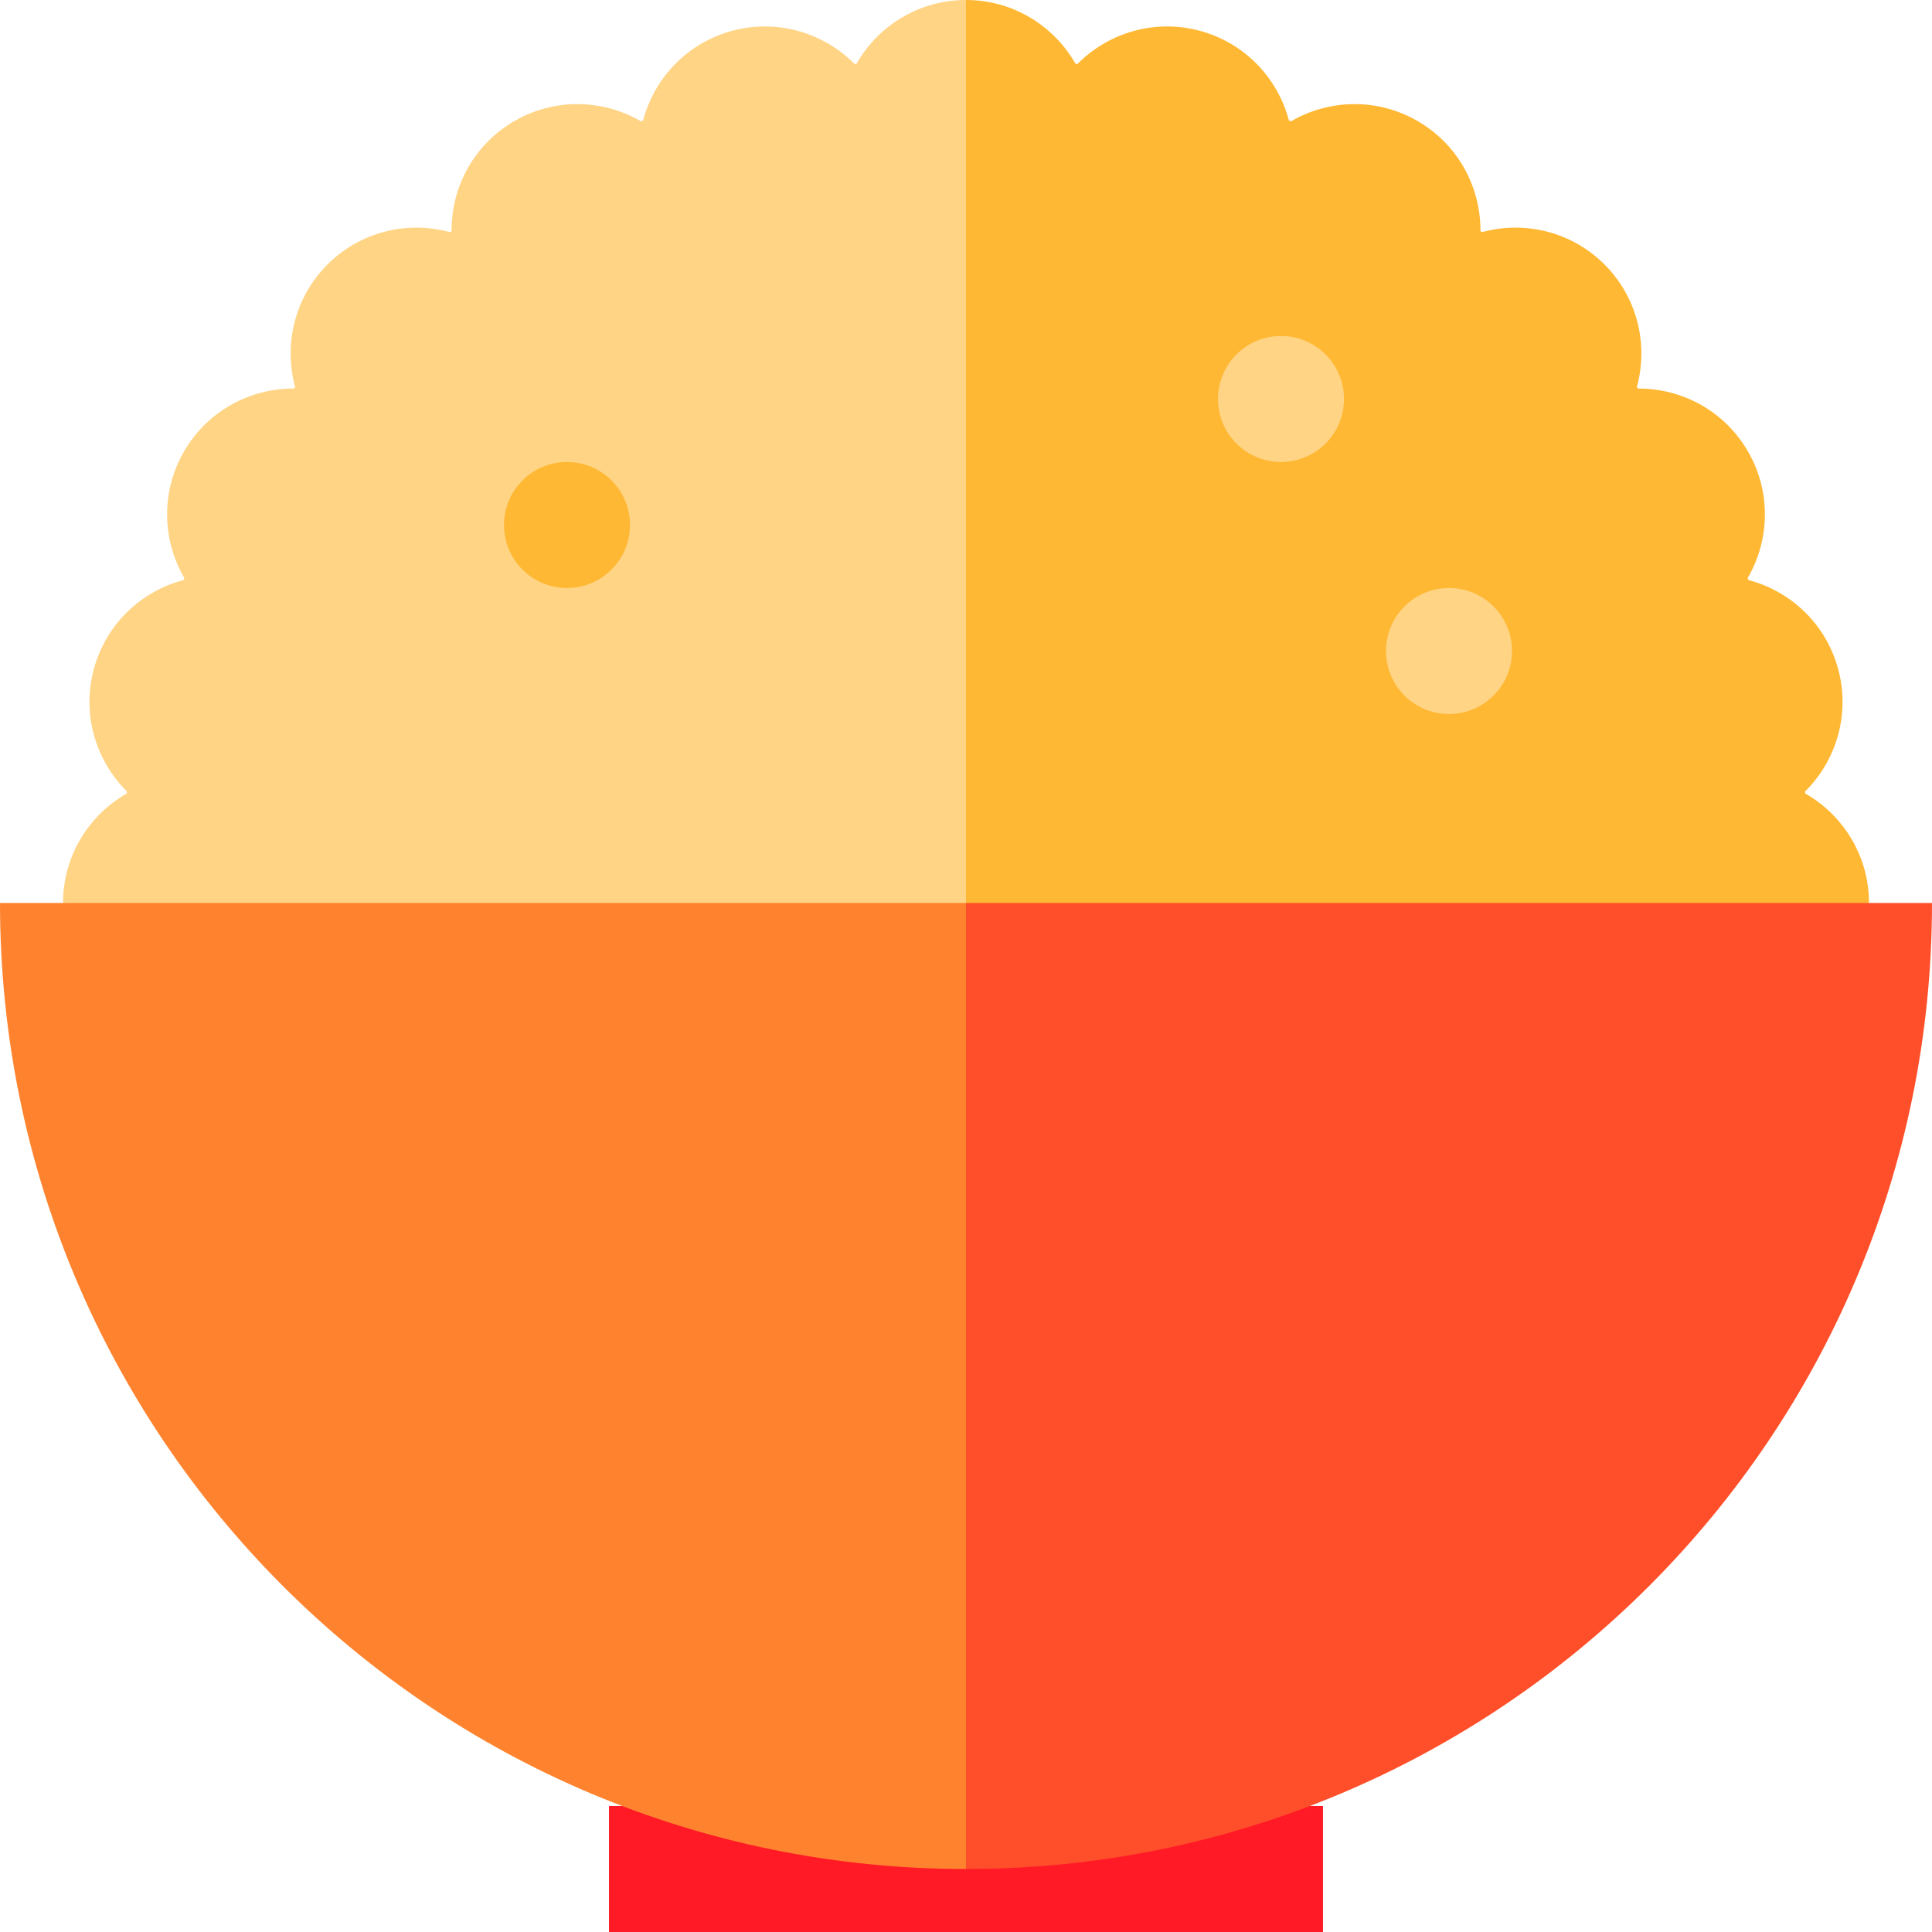 <?xml version="1.0" encoding="iso-8859-1"?>
<!-- Uploaded to: SVG Repo, www.svgrepo.com, Generator: SVG Repo Mixer Tools -->
<svg version="1.1" id="Layer_1" xmlns="http://www.w3.org/2000/svg" xmlns:xlink="http://www.w3.org/1999/xlink" 
	 viewBox="0 0 512 512" xml:space="preserve">
<path style="fill:#FFD485;" d="M226.982,16.892c-0.173,0.022-0.343,0.049-0.514,0.072c-8.161-8.255-20.39-12.029-32.404-8.81
	c-12.002,3.216-20.7,12.582-23.649,23.796c-0.174,0.071-0.348,0.14-0.522,0.213c-10.014-5.843-22.785-6.314-33.545-0.102
	c-10.78,6.224-16.761,17.552-16.685,29.168c-0.128,0.098-0.256,0.196-0.384,0.295c-11.202-3.08-23.691-0.234-32.492,8.567
	s-11.647,21.29-8.567,32.492c-0.099,0.128-0.197,0.256-0.295,0.385c-11.617-0.076-22.944,5.905-29.167,16.685
	c-6.212,10.76-5.74,23.532,0.102,33.546c-0.072,0.174-0.141,0.348-0.213,0.521c-11.214,2.948-20.58,11.647-23.797,23.649
	c-3.219,12.014,0.554,24.244,8.81,32.404c-0.022,0.171-0.05,0.343-0.072,0.514c-10.085,5.747-16.893,16.582-16.893,29.018
	l261.565,22.261L256,0C243.564,0,232.728,6.807,226.982,16.892z"/>
<path style="fill:#FFB833;" d="M478.413,210.287c-0.022-0.173-0.049-0.343-0.072-0.514c8.255-8.161,12.029-20.39,8.81-32.404
	c-3.216-12.002-12.582-20.7-23.797-23.649c-0.071-0.174-0.141-0.348-0.213-0.521c5.843-10.014,6.315-22.786,0.102-33.546
	c-6.224-10.78-17.552-16.761-29.167-16.685c-0.098-0.128-0.197-0.256-0.295-0.385c3.08-11.201,0.235-23.69-8.567-32.492
	s-21.291-11.647-32.492-8.567c-0.128-0.098-0.256-0.196-0.384-0.295c0.077-11.617-5.905-22.944-16.685-29.168
	c-10.76-6.212-23.532-5.741-33.546,0.102c-0.174-0.072-0.347-0.141-0.521-0.213c-2.948-11.214-11.647-20.58-23.649-23.796
	c-12.014-3.22-24.243,0.554-32.404,8.81c-0.173-0.023-0.343-0.05-0.514-0.072C279.272,6.807,268.436,0,256,0v261.565l239.304-22.261
	C495.304,226.868,488.497,216.033,478.413,210.287z"/>
<rect x="161.391" y="478.609" style="fill:#FF1A26;" width="189.217" height="33.391"/>
<path style="fill:#FF832F;" d="M0,239.304c0,141.385,114.615,256,256,256l22.261-128l-22.261-128H0z"/>
<path style="fill:#FF4F2A;" d="M256,239.304v256c141.385,0,256-114.615,256-256H256z"/>
<g>
	<circle style="fill:#FFD485;" cx="384" cy="172.522" r="16.696"/>
	<circle style="fill:#FFD485;" cx="339.478" cy="105.739" r="16.696"/>
</g>
<circle style="fill:#FFB833;" cx="150.261" cy="139.13" r="16.696"/>
</svg>